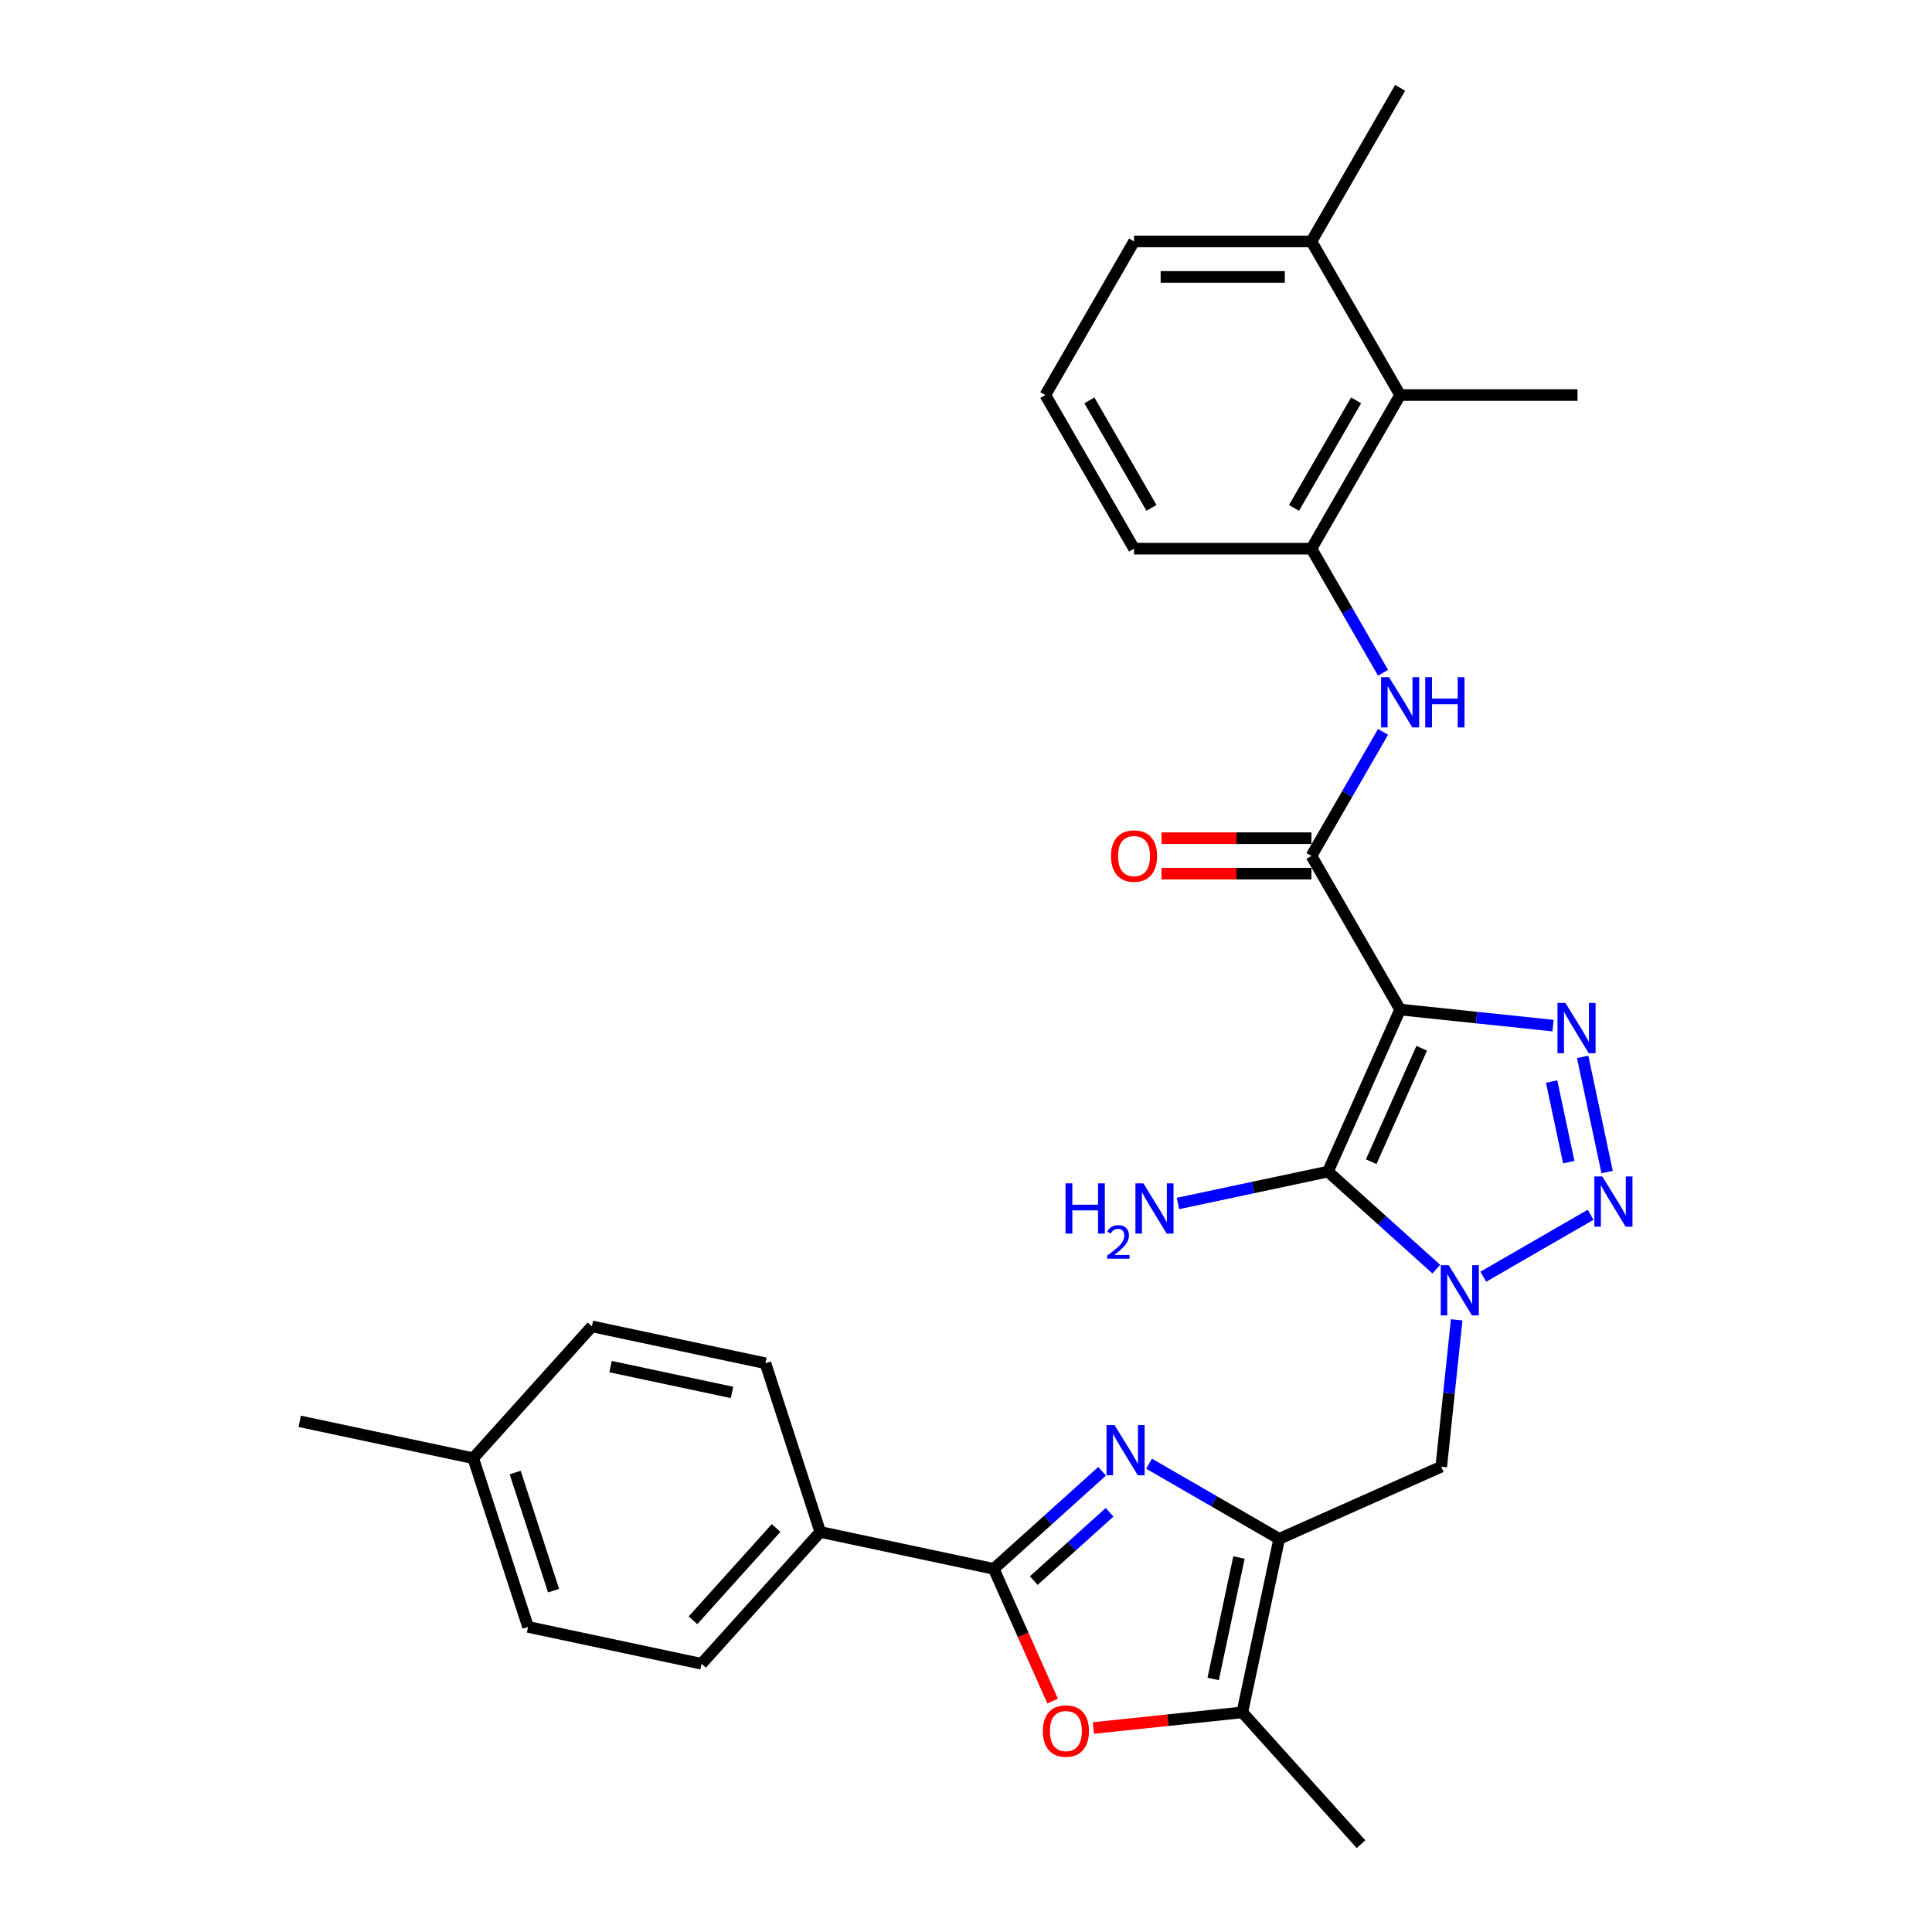 <?xml version='1.0' encoding='iso-8859-1'?>
<svg version='1.1' baseProfile='full'
              xmlns='http://www.w3.org/2000/svg'
                      xmlns:rdkit='http://www.rdkit.org/xml'
                      xmlns:xlink='http://www.w3.org/1999/xlink'
                  xml:space='preserve'
width='1000px' height='1000px' viewBox='0 0 1000 1000'>
<!-- END OF HEADER -->
<rect style='opacity:1.0;fill:#FFFFFF;stroke:none' width='1000' height='1000' x='0' y='0'> </rect>
<path class='bond-1' d='M 724.7,522.537 L 687.356,606.414' style='fill:none;fill-rule:evenodd;stroke:#000000;stroke-width:6px;stroke-linecap:butt;stroke-linejoin:miter;stroke-opacity:1' />
<path class='bond-1' d='M 735.874,542.587 L 709.733,601.301' style='fill:none;fill-rule:evenodd;stroke:#000000;stroke-width:6px;stroke-linecap:butt;stroke-linejoin:miter;stroke-opacity:1' />
<path class='bond-3' d='M 724.7,522.537 L 764.278,526.697' style='fill:none;fill-rule:evenodd;stroke:#000000;stroke-width:6px;stroke-linecap:butt;stroke-linejoin:miter;stroke-opacity:1' />
<path class='bond-3' d='M 764.278,526.697 L 803.856,530.857' style='fill:none;fill-rule:evenodd;stroke:#0000FF;stroke-width:6px;stroke-linecap:butt;stroke-linejoin:miter;stroke-opacity:1' />
<path class='bond-7' d='M 724.7,522.537 L 678.793,443.023' style='fill:none;fill-rule:evenodd;stroke:#000000;stroke-width:6px;stroke-linecap:butt;stroke-linejoin:miter;stroke-opacity:1' />
<path class='bond-0' d='M 743.431,656.904 L 715.393,631.659' style='fill:none;fill-rule:evenodd;stroke:#0000FF;stroke-width:6px;stroke-linecap:butt;stroke-linejoin:miter;stroke-opacity:1' />
<path class='bond-0' d='M 715.393,631.659 L 687.356,606.414' style='fill:none;fill-rule:evenodd;stroke:#000000;stroke-width:6px;stroke-linecap:butt;stroke-linejoin:miter;stroke-opacity:1' />
<path class='bond-9' d='M 753.98,683.146 L 749.985,721.154' style='fill:none;fill-rule:evenodd;stroke:#0000FF;stroke-width:6px;stroke-linecap:butt;stroke-linejoin:miter;stroke-opacity:1' />
<path class='bond-9' d='M 749.985,721.154 L 745.99,759.161' style='fill:none;fill-rule:evenodd;stroke:#000000;stroke-width:6px;stroke-linecap:butt;stroke-linejoin:miter;stroke-opacity:1' />
<path class='bond-30' d='M 767.744,660.831 L 823.296,628.758' style='fill:none;fill-rule:evenodd;stroke:#0000FF;stroke-width:6px;stroke-linecap:butt;stroke-linejoin:miter;stroke-opacity:1' />
<path class='bond-16' d='M 687.356,606.414 L 648.53,614.667' style='fill:none;fill-rule:evenodd;stroke:#000000;stroke-width:6px;stroke-linecap:butt;stroke-linejoin:miter;stroke-opacity:1' />
<path class='bond-16' d='M 648.53,614.667 L 609.704,622.919' style='fill:none;fill-rule:evenodd;stroke:#0000FF;stroke-width:6px;stroke-linecap:butt;stroke-linejoin:miter;stroke-opacity:1' />
<path class='bond-2' d='M 831.85,606.646 L 819.18,547.04' style='fill:none;fill-rule:evenodd;stroke:#0000FF;stroke-width:6px;stroke-linecap:butt;stroke-linejoin:miter;stroke-opacity:1' />
<path class='bond-2' d='M 811.988,601.523 L 803.119,559.798' style='fill:none;fill-rule:evenodd;stroke:#0000FF;stroke-width:6px;stroke-linecap:butt;stroke-linejoin:miter;stroke-opacity:1' />
<path class='bond-4' d='M 594.756,757.617 L 628.435,777.061' style='fill:none;fill-rule:evenodd;stroke:#0000FF;stroke-width:6px;stroke-linecap:butt;stroke-linejoin:miter;stroke-opacity:1' />
<path class='bond-4' d='M 628.435,777.061 L 662.113,796.506' style='fill:none;fill-rule:evenodd;stroke:#000000;stroke-width:6px;stroke-linecap:butt;stroke-linejoin:miter;stroke-opacity:1' />
<path class='bond-6' d='M 570.443,761.544 L 542.406,786.789' style='fill:none;fill-rule:evenodd;stroke:#0000FF;stroke-width:6px;stroke-linecap:butt;stroke-linejoin:miter;stroke-opacity:1' />
<path class='bond-6' d='M 542.406,786.789 L 514.368,812.034' style='fill:none;fill-rule:evenodd;stroke:#000000;stroke-width:6px;stroke-linecap:butt;stroke-linejoin:miter;stroke-opacity:1' />
<path class='bond-6' d='M 574.319,782.764 L 554.693,800.435' style='fill:none;fill-rule:evenodd;stroke:#0000FF;stroke-width:6px;stroke-linecap:butt;stroke-linejoin:miter;stroke-opacity:1' />
<path class='bond-6' d='M 554.693,800.435 L 535.067,818.107' style='fill:none;fill-rule:evenodd;stroke:#000000;stroke-width:6px;stroke-linecap:butt;stroke-linejoin:miter;stroke-opacity:1' />
<path class='bond-5' d='M 662.113,796.506 L 745.99,759.161' style='fill:none;fill-rule:evenodd;stroke:#000000;stroke-width:6px;stroke-linecap:butt;stroke-linejoin:miter;stroke-opacity:1' />
<path class='bond-10' d='M 662.113,796.506 L 643.024,886.314' style='fill:none;fill-rule:evenodd;stroke:#000000;stroke-width:6px;stroke-linecap:butt;stroke-linejoin:miter;stroke-opacity:1' />
<path class='bond-10' d='M 641.288,806.159 L 627.926,869.025' style='fill:none;fill-rule:evenodd;stroke:#000000;stroke-width:6px;stroke-linecap:butt;stroke-linejoin:miter;stroke-opacity:1' />
<path class='bond-14' d='M 514.368,812.034 L 424.56,792.945' style='fill:none;fill-rule:evenodd;stroke:#000000;stroke-width:6px;stroke-linecap:butt;stroke-linejoin:miter;stroke-opacity:1' />
<path class='bond-32' d='M 514.368,812.034 L 529.602,846.251' style='fill:none;fill-rule:evenodd;stroke:#000000;stroke-width:6px;stroke-linecap:butt;stroke-linejoin:miter;stroke-opacity:1' />
<path class='bond-32' d='M 529.602,846.251 L 544.837,880.468' style='fill:none;fill-rule:evenodd;stroke:#FF0000;stroke-width:6px;stroke-linecap:butt;stroke-linejoin:miter;stroke-opacity:1' />
<path class='bond-11' d='M 678.793,443.023 L 697.331,410.915' style='fill:none;fill-rule:evenodd;stroke:#000000;stroke-width:6px;stroke-linecap:butt;stroke-linejoin:miter;stroke-opacity:1' />
<path class='bond-11' d='M 697.331,410.915 L 715.869,378.806' style='fill:none;fill-rule:evenodd;stroke:#0000FF;stroke-width:6px;stroke-linecap:butt;stroke-linejoin:miter;stroke-opacity:1' />
<path class='bond-15' d='M 678.793,433.842 L 640.001,433.842' style='fill:none;fill-rule:evenodd;stroke:#000000;stroke-width:6px;stroke-linecap:butt;stroke-linejoin:miter;stroke-opacity:1' />
<path class='bond-15' d='M 640.001,433.842 L 601.21,433.842' style='fill:none;fill-rule:evenodd;stroke:#FF0000;stroke-width:6px;stroke-linecap:butt;stroke-linejoin:miter;stroke-opacity:1' />
<path class='bond-15' d='M 678.793,452.205 L 640.001,452.205' style='fill:none;fill-rule:evenodd;stroke:#000000;stroke-width:6px;stroke-linecap:butt;stroke-linejoin:miter;stroke-opacity:1' />
<path class='bond-15' d='M 640.001,452.205 L 601.21,452.205' style='fill:none;fill-rule:evenodd;stroke:#FF0000;stroke-width:6px;stroke-linecap:butt;stroke-linejoin:miter;stroke-opacity:1' />
<path class='bond-8' d='M 565.944,894.415 L 604.484,890.365' style='fill:none;fill-rule:evenodd;stroke:#FF0000;stroke-width:6px;stroke-linecap:butt;stroke-linejoin:miter;stroke-opacity:1' />
<path class='bond-8' d='M 604.484,890.365 L 643.024,886.314' style='fill:none;fill-rule:evenodd;stroke:#000000;stroke-width:6px;stroke-linecap:butt;stroke-linejoin:miter;stroke-opacity:1' />
<path class='bond-23' d='M 643.024,886.314 L 704.46,954.545' style='fill:none;fill-rule:evenodd;stroke:#000000;stroke-width:6px;stroke-linecap:butt;stroke-linejoin:miter;stroke-opacity:1' />
<path class='bond-12' d='M 715.869,348.213 L 697.331,316.105' style='fill:none;fill-rule:evenodd;stroke:#0000FF;stroke-width:6px;stroke-linecap:butt;stroke-linejoin:miter;stroke-opacity:1' />
<path class='bond-12' d='M 697.331,316.105 L 678.793,283.996' style='fill:none;fill-rule:evenodd;stroke:#000000;stroke-width:6px;stroke-linecap:butt;stroke-linejoin:miter;stroke-opacity:1' />
<path class='bond-13' d='M 678.793,283.996 L 724.7,204.482' style='fill:none;fill-rule:evenodd;stroke:#000000;stroke-width:6px;stroke-linecap:butt;stroke-linejoin:miter;stroke-opacity:1' />
<path class='bond-13' d='M 669.776,262.887 L 701.911,207.228' style='fill:none;fill-rule:evenodd;stroke:#000000;stroke-width:6px;stroke-linecap:butt;stroke-linejoin:miter;stroke-opacity:1' />
<path class='bond-24' d='M 678.793,283.996 L 586.978,283.996' style='fill:none;fill-rule:evenodd;stroke:#000000;stroke-width:6px;stroke-linecap:butt;stroke-linejoin:miter;stroke-opacity:1' />
<path class='bond-17' d='M 724.7,204.482 L 678.793,124.968' style='fill:none;fill-rule:evenodd;stroke:#000000;stroke-width:6px;stroke-linecap:butt;stroke-linejoin:miter;stroke-opacity:1' />
<path class='bond-26' d='M 724.7,204.482 L 816.515,204.482' style='fill:none;fill-rule:evenodd;stroke:#000000;stroke-width:6px;stroke-linecap:butt;stroke-linejoin:miter;stroke-opacity:1' />
<path class='bond-18' d='M 424.56,792.945 L 363.124,861.177' style='fill:none;fill-rule:evenodd;stroke:#000000;stroke-width:6px;stroke-linecap:butt;stroke-linejoin:miter;stroke-opacity:1' />
<path class='bond-18' d='M 401.698,790.893 L 358.693,838.655' style='fill:none;fill-rule:evenodd;stroke:#000000;stroke-width:6px;stroke-linecap:butt;stroke-linejoin:miter;stroke-opacity:1' />
<path class='bond-19' d='M 424.56,792.945 L 396.188,705.624' style='fill:none;fill-rule:evenodd;stroke:#000000;stroke-width:6px;stroke-linecap:butt;stroke-linejoin:miter;stroke-opacity:1' />
<path class='bond-28' d='M 678.793,124.968 L 724.7,45.455' style='fill:none;fill-rule:evenodd;stroke:#000000;stroke-width:6px;stroke-linecap:butt;stroke-linejoin:miter;stroke-opacity:1' />
<path class='bond-31' d='M 678.793,124.968 L 586.978,124.968' style='fill:none;fill-rule:evenodd;stroke:#000000;stroke-width:6px;stroke-linecap:butt;stroke-linejoin:miter;stroke-opacity:1' />
<path class='bond-31' d='M 665.021,143.331 L 600.751,143.331' style='fill:none;fill-rule:evenodd;stroke:#000000;stroke-width:6px;stroke-linecap:butt;stroke-linejoin:miter;stroke-opacity:1' />
<path class='bond-20' d='M 363.124,861.177 L 273.316,842.087' style='fill:none;fill-rule:evenodd;stroke:#000000;stroke-width:6px;stroke-linecap:butt;stroke-linejoin:miter;stroke-opacity:1' />
<path class='bond-21' d='M 396.188,705.624 L 306.379,686.535' style='fill:none;fill-rule:evenodd;stroke:#000000;stroke-width:6px;stroke-linecap:butt;stroke-linejoin:miter;stroke-opacity:1' />
<path class='bond-21' d='M 378.899,720.722 L 316.033,707.36' style='fill:none;fill-rule:evenodd;stroke:#000000;stroke-width:6px;stroke-linecap:butt;stroke-linejoin:miter;stroke-opacity:1' />
<path class='bond-33' d='M 273.316,842.087 L 244.943,754.766' style='fill:none;fill-rule:evenodd;stroke:#000000;stroke-width:6px;stroke-linecap:butt;stroke-linejoin:miter;stroke-opacity:1' />
<path class='bond-33' d='M 286.524,823.315 L 266.663,762.19' style='fill:none;fill-rule:evenodd;stroke:#000000;stroke-width:6px;stroke-linecap:butt;stroke-linejoin:miter;stroke-opacity:1' />
<path class='bond-22' d='M 306.379,686.535 L 244.943,754.766' style='fill:none;fill-rule:evenodd;stroke:#000000;stroke-width:6px;stroke-linecap:butt;stroke-linejoin:miter;stroke-opacity:1' />
<path class='bond-29' d='M 244.943,754.766 L 155.135,735.677' style='fill:none;fill-rule:evenodd;stroke:#000000;stroke-width:6px;stroke-linecap:butt;stroke-linejoin:miter;stroke-opacity:1' />
<path class='bond-25' d='M 586.978,283.996 L 541.071,204.482' style='fill:none;fill-rule:evenodd;stroke:#000000;stroke-width:6px;stroke-linecap:butt;stroke-linejoin:miter;stroke-opacity:1' />
<path class='bond-25' d='M 595.995,262.887 L 563.86,207.228' style='fill:none;fill-rule:evenodd;stroke:#000000;stroke-width:6px;stroke-linecap:butt;stroke-linejoin:miter;stroke-opacity:1' />
<path class='bond-27' d='M 541.071,204.482 L 586.978,124.968' style='fill:none;fill-rule:evenodd;stroke:#000000;stroke-width:6px;stroke-linecap:butt;stroke-linejoin:miter;stroke-opacity:1' />
<path  class='atom-1' d='M 749.84 654.849
L 758.36 668.621
Q 759.205 669.98, 760.564 672.441
Q 761.923 674.901, 761.996 675.048
L 761.996 654.849
L 765.448 654.849
L 765.448 680.851
L 761.886 680.851
L 752.741 665.793
Q 751.676 664.03, 750.538 662.01
Q 749.436 659.99, 749.105 659.366
L 749.105 680.851
L 745.726 680.851
L 745.726 654.849
L 749.84 654.849
' fill='#0000FF'/>
<path  class='atom-3' d='M 829.354 608.942
L 837.874 622.714
Q 838.719 624.073, 840.077 626.533
Q 841.436 628.994, 841.51 629.141
L 841.51 608.942
L 844.962 608.942
L 844.962 634.943
L 841.4 634.943
L 832.255 619.886
Q 831.19 618.123, 830.051 616.103
Q 828.95 614.083, 828.619 613.459
L 828.619 634.943
L 825.24 634.943
L 825.24 608.942
L 829.354 608.942
' fill='#0000FF'/>
<path  class='atom-4' d='M 810.264 519.133
L 818.785 532.906
Q 819.629 534.264, 820.988 536.725
Q 822.347 539.186, 822.42 539.333
L 822.42 519.133
L 825.873 519.133
L 825.873 545.135
L 822.31 545.135
L 813.166 530.078
Q 812.1 528.315, 810.962 526.295
Q 809.86 524.275, 809.53 523.651
L 809.53 545.135
L 806.151 545.135
L 806.151 519.133
L 810.264 519.133
' fill='#0000FF'/>
<path  class='atom-5' d='M 576.852 737.597
L 585.372 751.37
Q 586.217 752.729, 587.576 755.189
Q 588.935 757.65, 589.008 757.797
L 589.008 737.597
L 592.46 737.597
L 592.46 763.599
L 588.898 763.599
L 579.753 748.542
Q 578.688 746.779, 577.55 744.759
Q 576.448 742.739, 576.117 742.115
L 576.117 763.599
L 572.739 763.599
L 572.739 737.597
L 576.852 737.597
' fill='#0000FF'/>
<path  class='atom-9' d='M 539.777 895.985
Q 539.777 889.741, 542.861 886.252
Q 545.946 882.763, 551.712 882.763
Q 557.478 882.763, 560.563 886.252
Q 563.648 889.741, 563.648 895.985
Q 563.648 902.301, 560.527 905.901
Q 557.405 909.463, 551.712 909.463
Q 545.983 909.463, 542.861 905.901
Q 539.777 902.338, 539.777 895.985
M 551.712 906.525
Q 555.679 906.525, 557.809 903.881
Q 559.976 901.2, 559.976 895.985
Q 559.976 890.88, 557.809 888.309
Q 555.679 885.701, 551.712 885.701
Q 547.746 885.701, 545.579 888.272
Q 543.449 890.843, 543.449 895.985
Q 543.449 901.236, 545.579 903.881
Q 547.746 906.525, 551.712 906.525
' fill='#FF0000'/>
<path  class='atom-12' d='M 718.953 350.509
L 727.473 364.281
Q 728.318 365.64, 729.677 368.1
Q 731.035 370.561, 731.109 370.708
L 731.109 350.509
L 734.561 350.509
L 734.561 376.51
L 730.999 376.51
L 721.854 361.453
Q 720.789 359.69, 719.65 357.67
Q 718.549 355.65, 718.218 355.026
L 718.218 376.51
L 714.839 376.51
L 714.839 350.509
L 718.953 350.509
' fill='#0000FF'/>
<path  class='atom-12' d='M 737.683 350.509
L 741.208 350.509
L 741.208 361.563
L 754.503 361.563
L 754.503 350.509
L 758.029 350.509
L 758.029 376.51
L 754.503 376.51
L 754.503 364.501
L 741.208 364.501
L 741.208 376.51
L 737.683 376.51
L 737.683 350.509
' fill='#0000FF'/>
<path  class='atom-16' d='M 575.042 443.097
Q 575.042 436.853, 578.127 433.364
Q 581.212 429.875, 586.978 429.875
Q 592.744 429.875, 595.829 433.364
Q 598.914 436.853, 598.914 443.097
Q 598.914 449.414, 595.793 453.013
Q 592.671 456.575, 586.978 456.575
Q 581.249 456.575, 578.127 453.013
Q 575.042 449.45, 575.042 443.097
M 586.978 453.637
Q 590.945 453.637, 593.075 450.993
Q 595.242 448.312, 595.242 443.097
Q 595.242 437.992, 593.075 435.421
Q 590.945 432.814, 586.978 432.814
Q 583.012 432.814, 580.845 435.384
Q 578.715 437.955, 578.715 443.097
Q 578.715 448.349, 580.845 450.993
Q 583.012 453.637, 586.978 453.637
' fill='#FF0000'/>
<path  class='atom-17' d='M 551.518 612.502
L 555.044 612.502
L 555.044 623.557
L 568.339 623.557
L 568.339 612.502
L 571.865 612.502
L 571.865 638.504
L 568.339 638.504
L 568.339 626.495
L 555.044 626.495
L 555.044 638.504
L 551.518 638.504
L 551.518 612.502
' fill='#0000FF'/>
<path  class='atom-17' d='M 573.125 637.592
Q 573.755 635.968, 575.258 635.071
Q 576.761 634.15, 578.845 634.15
Q 581.439 634.15, 582.893 635.556
Q 584.348 636.962, 584.348 639.458
Q 584.348 642.003, 582.457 644.379
Q 580.591 646.754, 576.712 649.566
L 584.639 649.566
L 584.639 651.505
L 573.076 651.505
L 573.076 649.881
Q 576.276 647.603, 578.167 645.906
Q 580.082 644.209, 581.003 642.682
Q 581.924 641.155, 581.924 639.579
Q 581.924 637.931, 581.1 637.01
Q 580.275 636.089, 578.845 636.089
Q 577.464 636.089, 576.543 636.647
Q 575.622 637.204, 574.967 638.44
L 573.125 637.592
' fill='#0000FF'/>
<path  class='atom-17' d='M 591.8 612.502
L 600.32 626.274
Q 601.165 627.633, 602.524 630.094
Q 603.883 632.555, 603.956 632.701
L 603.956 612.502
L 607.409 612.502
L 607.409 638.504
L 603.846 638.504
L 594.701 623.447
Q 593.636 621.684, 592.498 619.664
Q 591.396 617.644, 591.066 617.019
L 591.066 638.504
L 587.687 638.504
L 587.687 612.502
L 591.8 612.502
' fill='#0000FF'/>
</svg>
